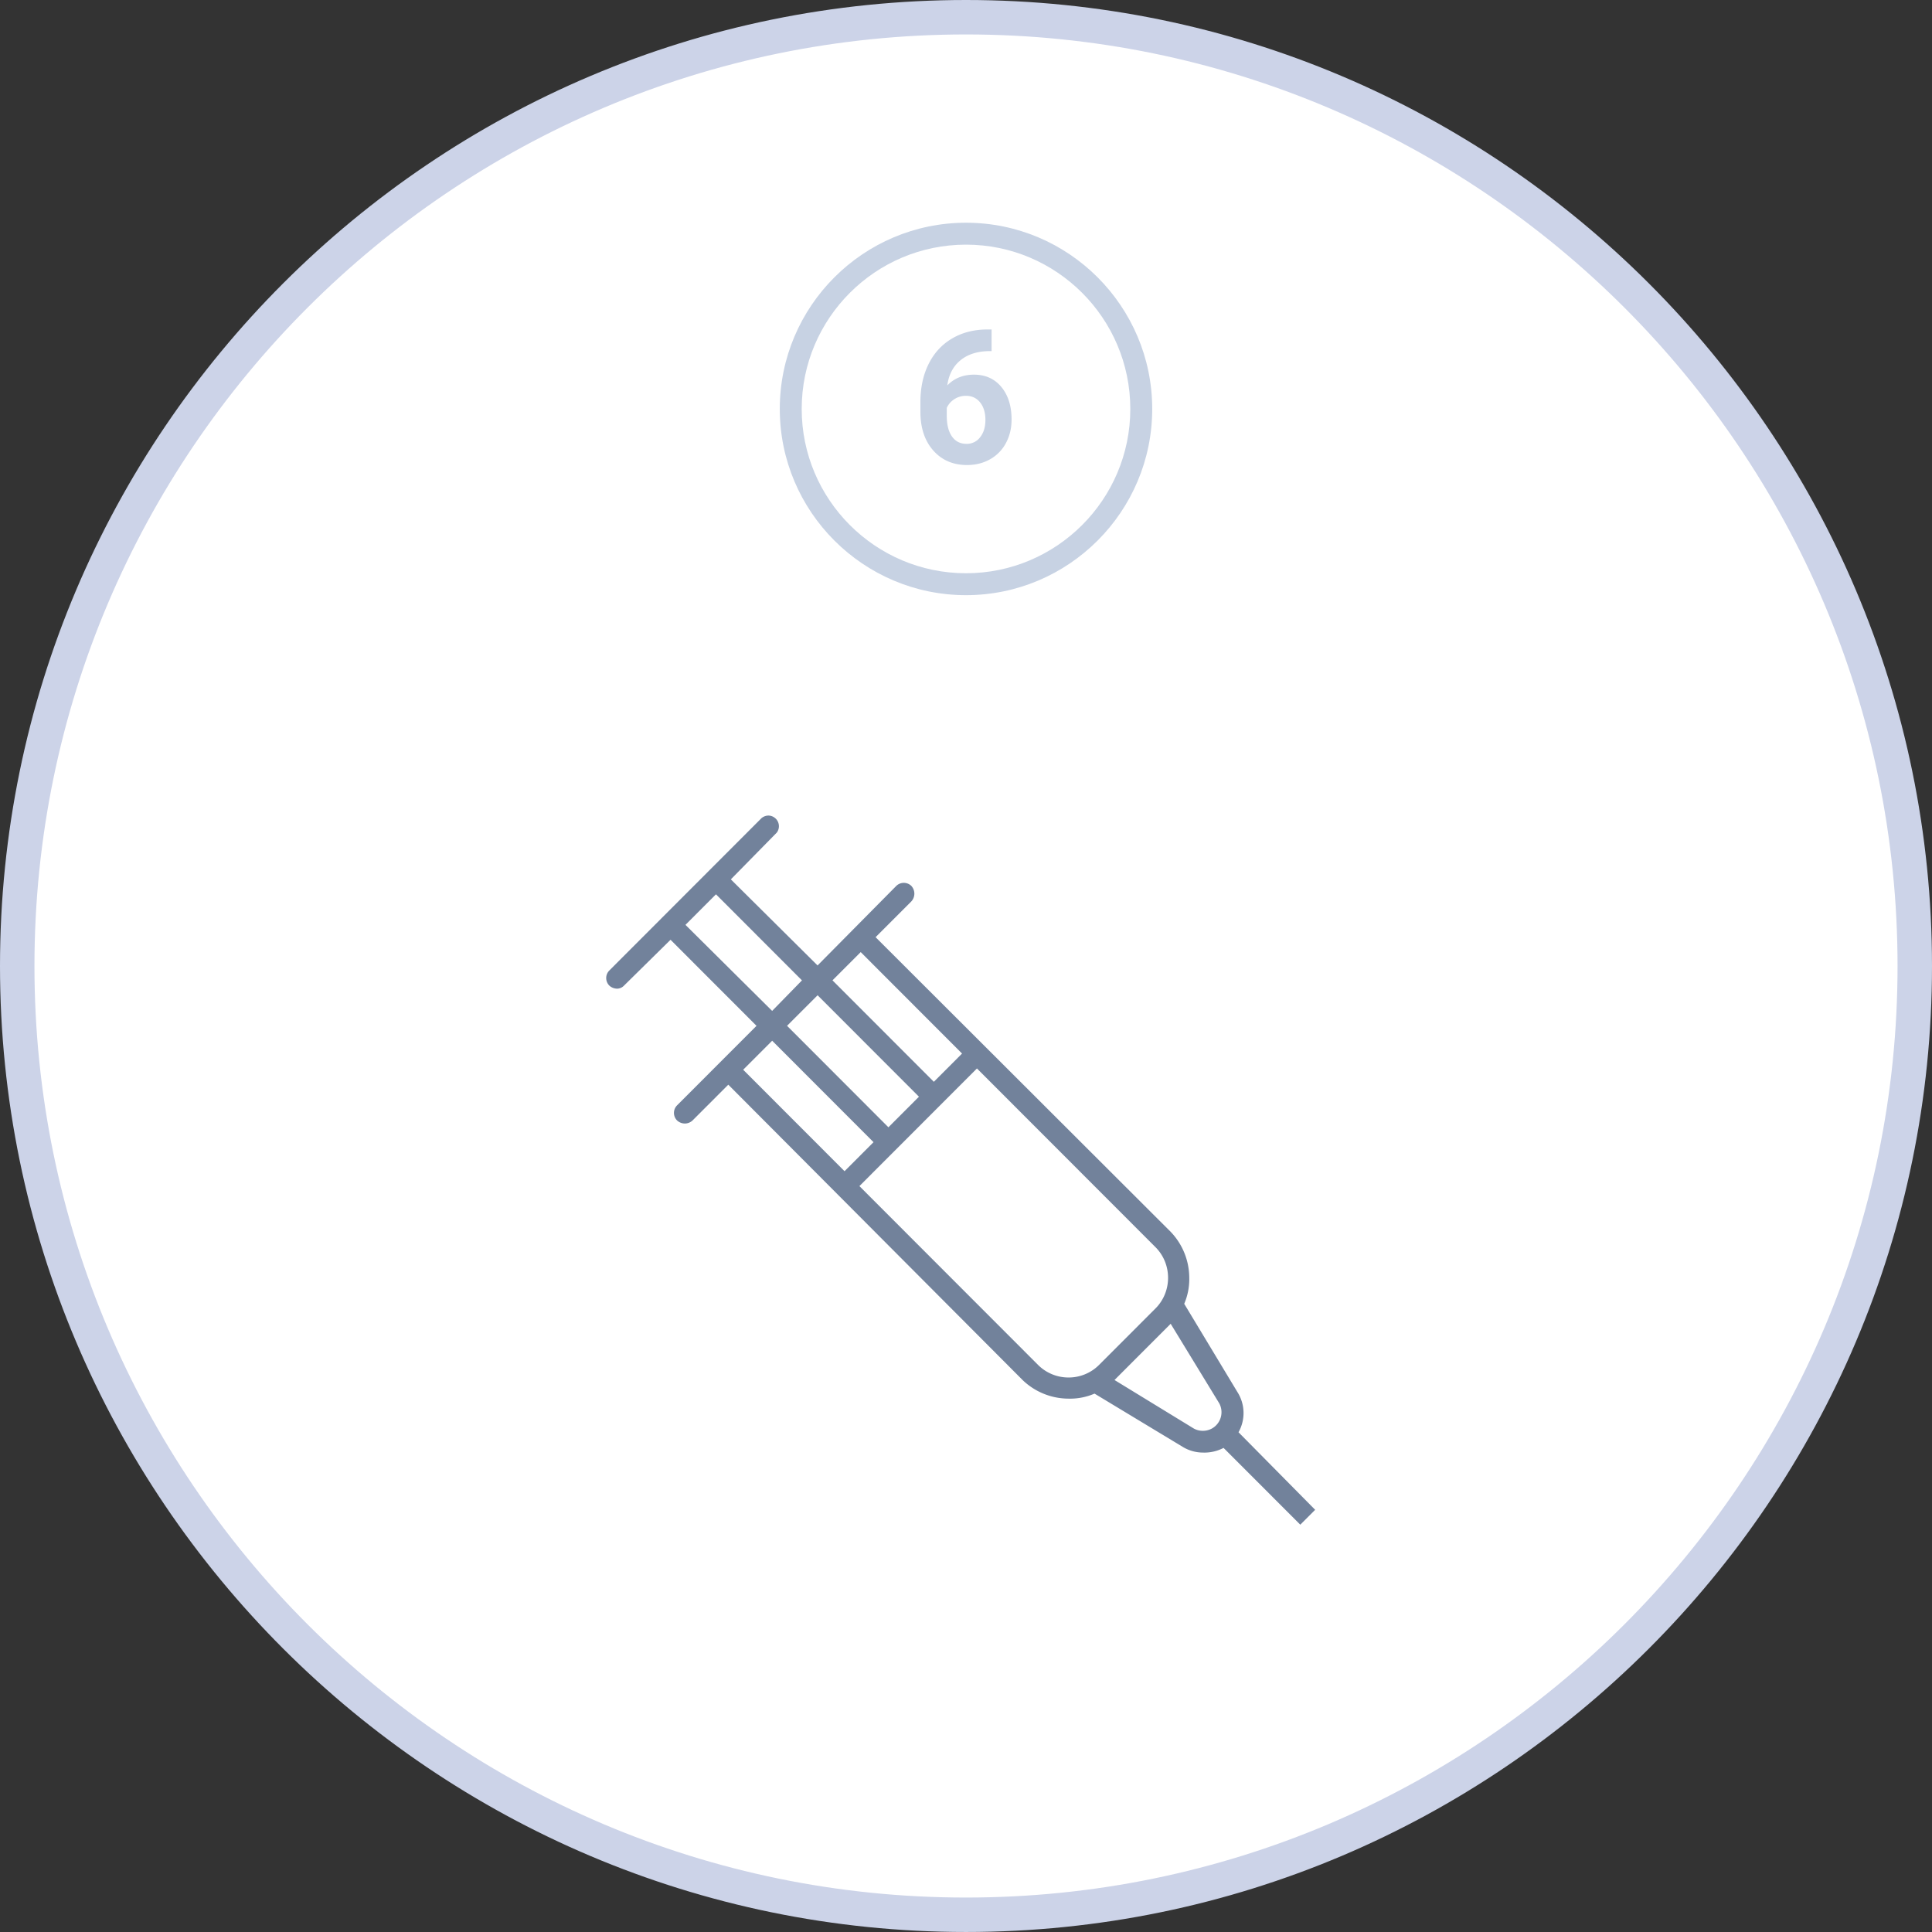 <svg xmlns="http://www.w3.org/2000/svg" width="166" height="166" xml:space="preserve"><rect width="100%" height="100%" fill="#333333" stroke="none"/><path fill-rule="evenodd" clip-rule="evenodd" fill="#FFF" d="M83 .38c45.63 0 82.62 36.99 82.62 82.62S128.63 165.62 83 165.62.38 128.63.38 83 37.37.38 83 .38z"/><path fill-rule="evenodd" clip-rule="evenodd" fill="#FFF" d="M83 1.48c45.022 0 81.52 36.498 81.52 81.521S128.022 164.52 83 164.52 1.48 128.023 1.48 83.001 37.978 1.48 83 1.48z"/><path fill="#CCD3E8" d="M83 165.999c-45.766 0-83-37.233-83-83S37.234 0 83 0c45.767 0 83 37.233 83 83s-37.233 82.999-83 82.999zM83 2.96C38.866 2.96 2.96 38.866 2.96 83c0 44.134 35.906 80.04 80.04 80.04 44.134 0 80.04-35.905 80.04-80.04 0-44.134-35.906-80.04-80.04-80.04z"/><path fill="#C7D2E3" d="M83 51.137c-8.822 0-16-7.178-16-16s7.178-16 16-16c8.823 0 16 7.178 16 16s-7.177 16-16 16zm0-30.117c-7.785 0-14.117 6.333-14.117 14.117S75.215 49.254 83 49.254c7.785 0 14.117-6.333 14.117-14.117S90.785 21.02 83 21.02z"/><path fill="#72829B" d="M106.414 123.061a3.365 3.365 0 0 0-.101-3.467l-4.563-7.569a5.383 5.383 0 0 0 .433-2.235 5.727 5.727 0 0 0-1.595-3.949L75.232 80.524l3.07-3.073a.983.983 0 0 0-.008-1.342.93.93 0 0 0-1.278.003l-6.77 6.84-7.451-7.396 3.949-4.019a.913.913 0 0 0-.183-1.276c-.317-.24-.749-.262-1.12.023L52.344 83.396a.919.919 0 0 0 .006 1.283c.169.16.39.255.654.269a.84.84 0 0 0 .62-.271l3.99-3.931 7.387 7.394-6.837 6.844a.92.92 0 0 0 .007 1.283 1 1 0 0 0 .665.268.975.975 0 0 0 .676-.271l3.064-3.066 25.293 25.383a5.713 5.713 0 0 0 3.938 1.592l.129.002a5.3 5.3 0 0 0 2.108-.434l7.56 4.566c.53.326 1.14.5 1.776.5h.001l.102.002c.574 0 1.141-.139 1.647-.404l6.593 6.598 1.277-1.279-6.586-6.663zm-30.08-26.204-8.709-8.719 2.624-2.625 8.709 8.717-2.624 2.627zm3.903-3.907-8.709-8.718 2.425-2.427 8.708 8.718-2.424 2.427zm3.704-1.147 15.366 15.381c1.407 1.438 1.407 3.775.002 5.211l-4.894 4.898a3.696 3.696 0 0 1-2.603 1.064 3.7 3.7 0 0 1-2.602-1.063l-15.368-15.383 10.099-10.108zm18.651 30.949-6.832-4.18 4.826-4.832 4.17 6.83a1.604 1.604 0 0 1-.638 2.176 1.635 1.635 0 0 1-1.526.006zM66.346 89.42l8.709 8.717-2.491 2.494-8.709-8.718 2.491-2.493zm-7.45-9.955 2.622-2.625 7.388 7.395-2.562 2.623-7.448-7.393z"/><path fill="#C7D2E3" d="M84.824 28.308c-1.151.005-2.163.267-3.035.785-.873.518-1.542 1.25-2.008 2.195-.466.945-.699 2.035-.699 3.27v.812c0 1.391.368 2.503 1.105 3.336.737.833 1.704 1.25 2.902 1.25.739 0 1.402-.167 1.988-.5a3.44 3.44 0 0 0 1.359-1.398c.32-.6.48-1.269.48-2.008 0-1.156-.292-2.088-.875-2.797-.583-.708-1.37-1.062-2.359-1.062-.922 0-1.686.307-2.289.921.125-.917.499-1.633 1.121-2.148s1.444-.781 2.465-.797h.219v-1.859h-.374zm-.609 6.272c.302.379.453.878.453 1.497 0 .608-.149 1.104-.449 1.485a1.42 1.42 0 0 1-1.176.573c-.537 0-.953-.211-1.25-.635s-.445-1.012-.445-1.766v-.687c.141-.312.359-.563.656-.752s.627-.285.992-.285c.51 0 .916.19 1.219.57z"/></svg>